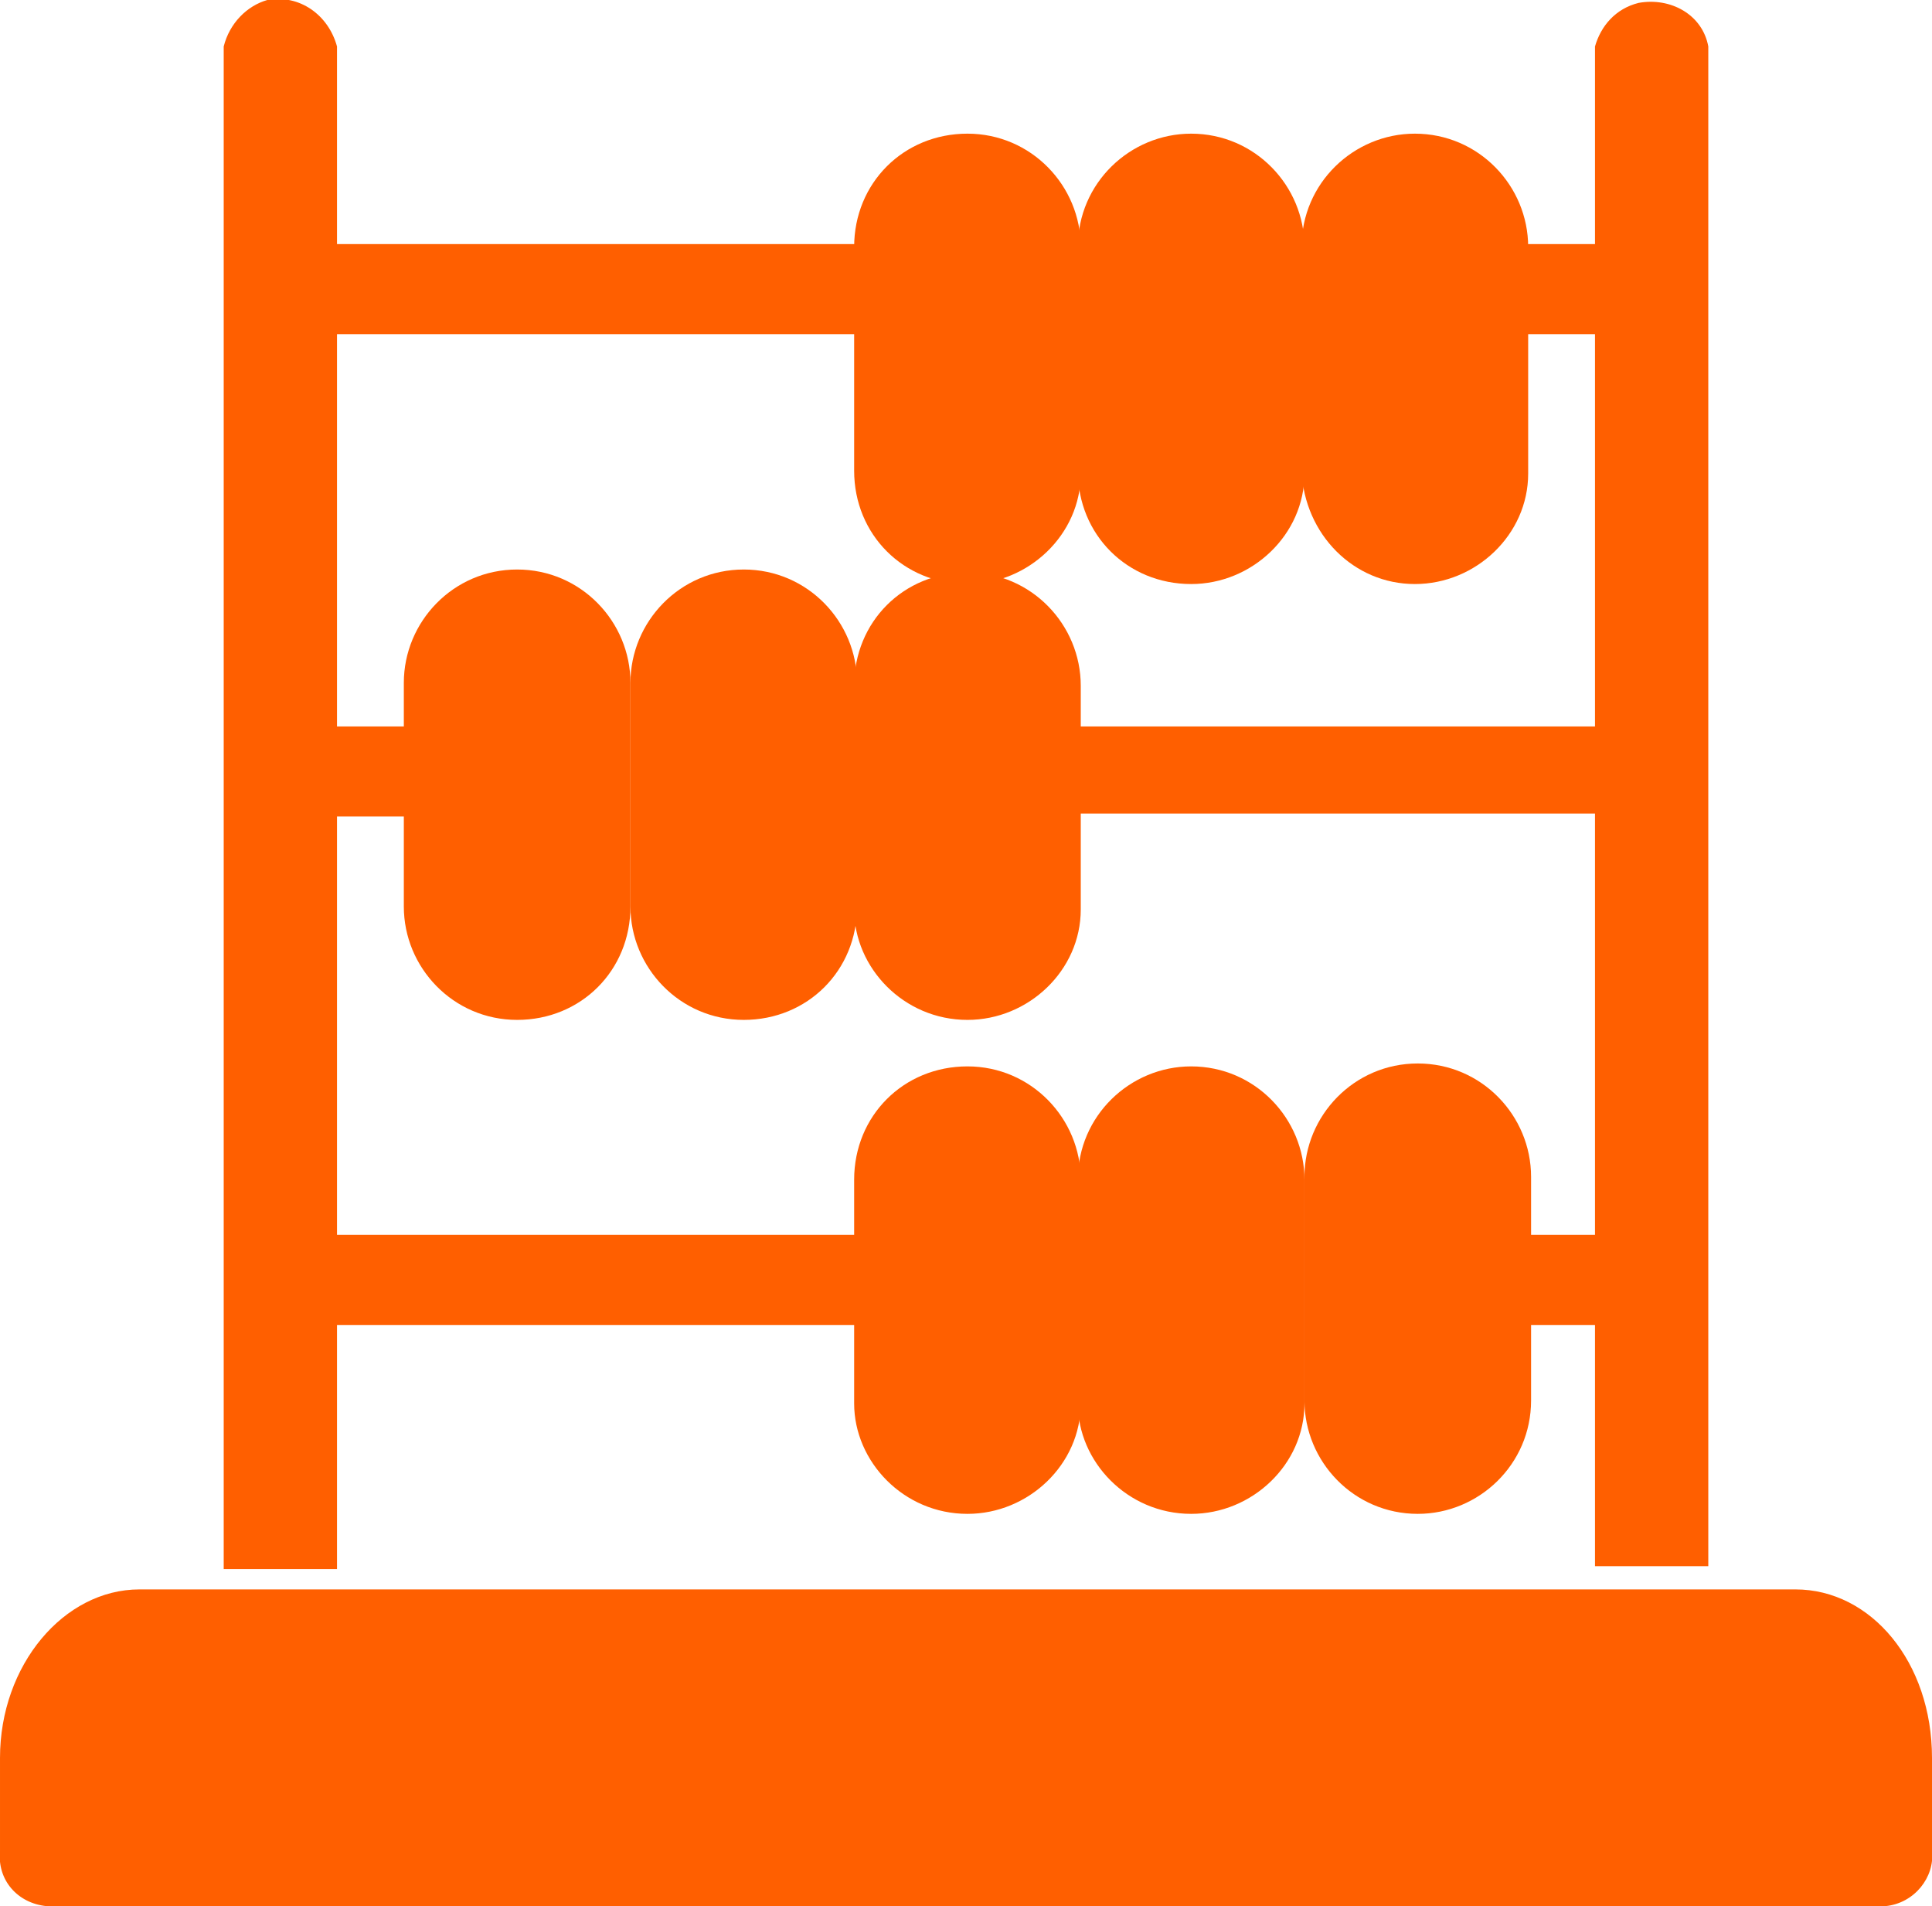 <?xml version="1.0" encoding="utf-8"?>
<!-- Generator: Adobe Illustrator 19.2.0, SVG Export Plug-In . SVG Version: 6.00 Build 0)  -->
<svg version="1.1" id="_04-game" xmlns="http://www.w3.org/2000/svg" xmlns:xlink="http://www.w3.org/1999/xlink" x="0px" y="0px"
	 viewBox="0 0 66.5 65.6" style="enable-background:new 0 0 66.5 65.6;" xml:space="preserve">
<style type="text/css">
	.st0{fill:#FF5F00;}
</style>
<g id="glyph">
	<path id="Path_693" class="st0" d="M54.9,42.5h-3.9v3.1h3.9v8.3h3.9V1.6c-0.2-1.1-1.3-1.7-2.4-1.5c-0.8,0.2-1.3,0.8-1.5,1.5v6.8
		h-3.9v3.1h3.9V25H31.8V28h23.1V42.5z"/>
	<path id="Path_694" class="st0" d="M11.6,45.6h23.1v-3.1H11.6V28.1h3.9V25h-3.9V11.5h23.1V8.4H11.6V1.6C11.3,0.5,10.3-0.2,9.2,0
		C8.5,0.2,7.9,0.8,7.7,1.6v52.4h3.9V45.6z"/>
	<path id="Path_695" class="st0" d="M61.8,54.7h-57c-2.6,0-4.8,2.6-4.8,5.8v3.2c-0.1,1,0.6,1.8,1.6,1.9h63.3c1-0.1,1.7-1,1.6-1.9
		v-3.2C66.5,57.2,64.4,54.7,61.8,54.7z"/>
	<path id="Path_696" class="st0" d="M13.9,23.5v7.7c0,2.1,1.7,3.9,3.9,3.9s3.9-1.7,3.9-3.9v-7.7c0-2.1-1.7-3.9-3.9-3.9
		S13.9,21.4,13.9,23.5L13.9,23.5z"/>
	<path id="Path_697" class="st0" d="M21.7,23.5v7.7c0,2.1,1.7,3.9,3.9,3.9s3.9-1.7,3.9-3.9v-7.7c0-2.1-1.7-3.9-3.9-3.9
		S21.7,21.4,21.7,23.5L21.7,23.5z"/>
	<path id="Path_698" class="st0" d="M33.3,35.1c2.1,0,3.9-1.7,3.9-3.8c0,0,0,0,0,0v-7.7c0-2.1-1.7-3.9-3.9-3.9s-3.9,1.7-3.9,3.9v7.7
		C29.4,33.3,31.1,35.1,33.3,35.1C33.2,35.1,33.2,35.1,33.3,35.1z"/>
	<path id="Path_699" class="st0" d="M48.7,20.1c2.1,0,3.9-1.7,3.9-3.8c0,0,0,0,0,0V8.5c0-2.1-1.7-3.9-3.9-3.9
		c-2.1,0-3.9,1.7-3.9,3.9v7.7C44.9,18.4,46.6,20.1,48.7,20.1C48.7,20.1,48.7,20.1,48.7,20.1z"/>
	<path id="Path_700" class="st0" d="M41,20.1c2.1,0,3.9-1.7,3.9-3.8c0,0,0,0,0,0V8.5c0-2.1-1.7-3.9-3.9-3.9c-2.1,0-3.9,1.7-3.9,3.9
		v7.7C37.1,18.4,38.8,20.1,41,20.1C41,20.1,41,20.1,41,20.1z"/>
	<path id="Path_701" class="st0" d="M33.3,20.1c2.1,0,3.9-1.7,3.9-3.8c0,0,0,0,0,0V8.5c0-2.1-1.7-3.9-3.9-3.9s-3.9,1.7-3.9,3.9v7.7
		C29.4,18.4,31.1,20.1,33.3,20.1C33.2,20.1,33.2,20.1,33.3,20.1z"/>
	<path id="Path_702" class="st0" d="M44.9,40.5v7.7c0,2.1,1.7,3.9,3.9,3.9c2.1,0,3.9-1.7,3.9-3.9v-7.7c0-2.1-1.7-3.9-3.9-3.9
		C46.6,36.6,44.9,38.4,44.9,40.5z"/>
	<path id="Path_703" class="st0" d="M41,52.1c2.1,0,3.9-1.7,3.9-3.8c0,0,0,0,0,0v-7.7c0-2.1-1.7-3.9-3.9-3.9c-2.1,0-3.9,1.7-3.9,3.9
		v7.7C37.1,50.3,38.8,52.1,41,52.1C41,52.1,41,52.1,41,52.1z"/>
	<path id="Path_704" class="st0" d="M33.3,52.1c2.1,0,3.9-1.7,3.9-3.8c0,0,0,0,0,0v-7.7c0-2.1-1.7-3.9-3.9-3.9s-3.9,1.7-3.9,3.9v7.7
		C29.4,50.3,31.1,52.1,33.3,52.1C33.2,52.1,33.2,52.1,33.3,52.1z"/>
</g>
</svg>
